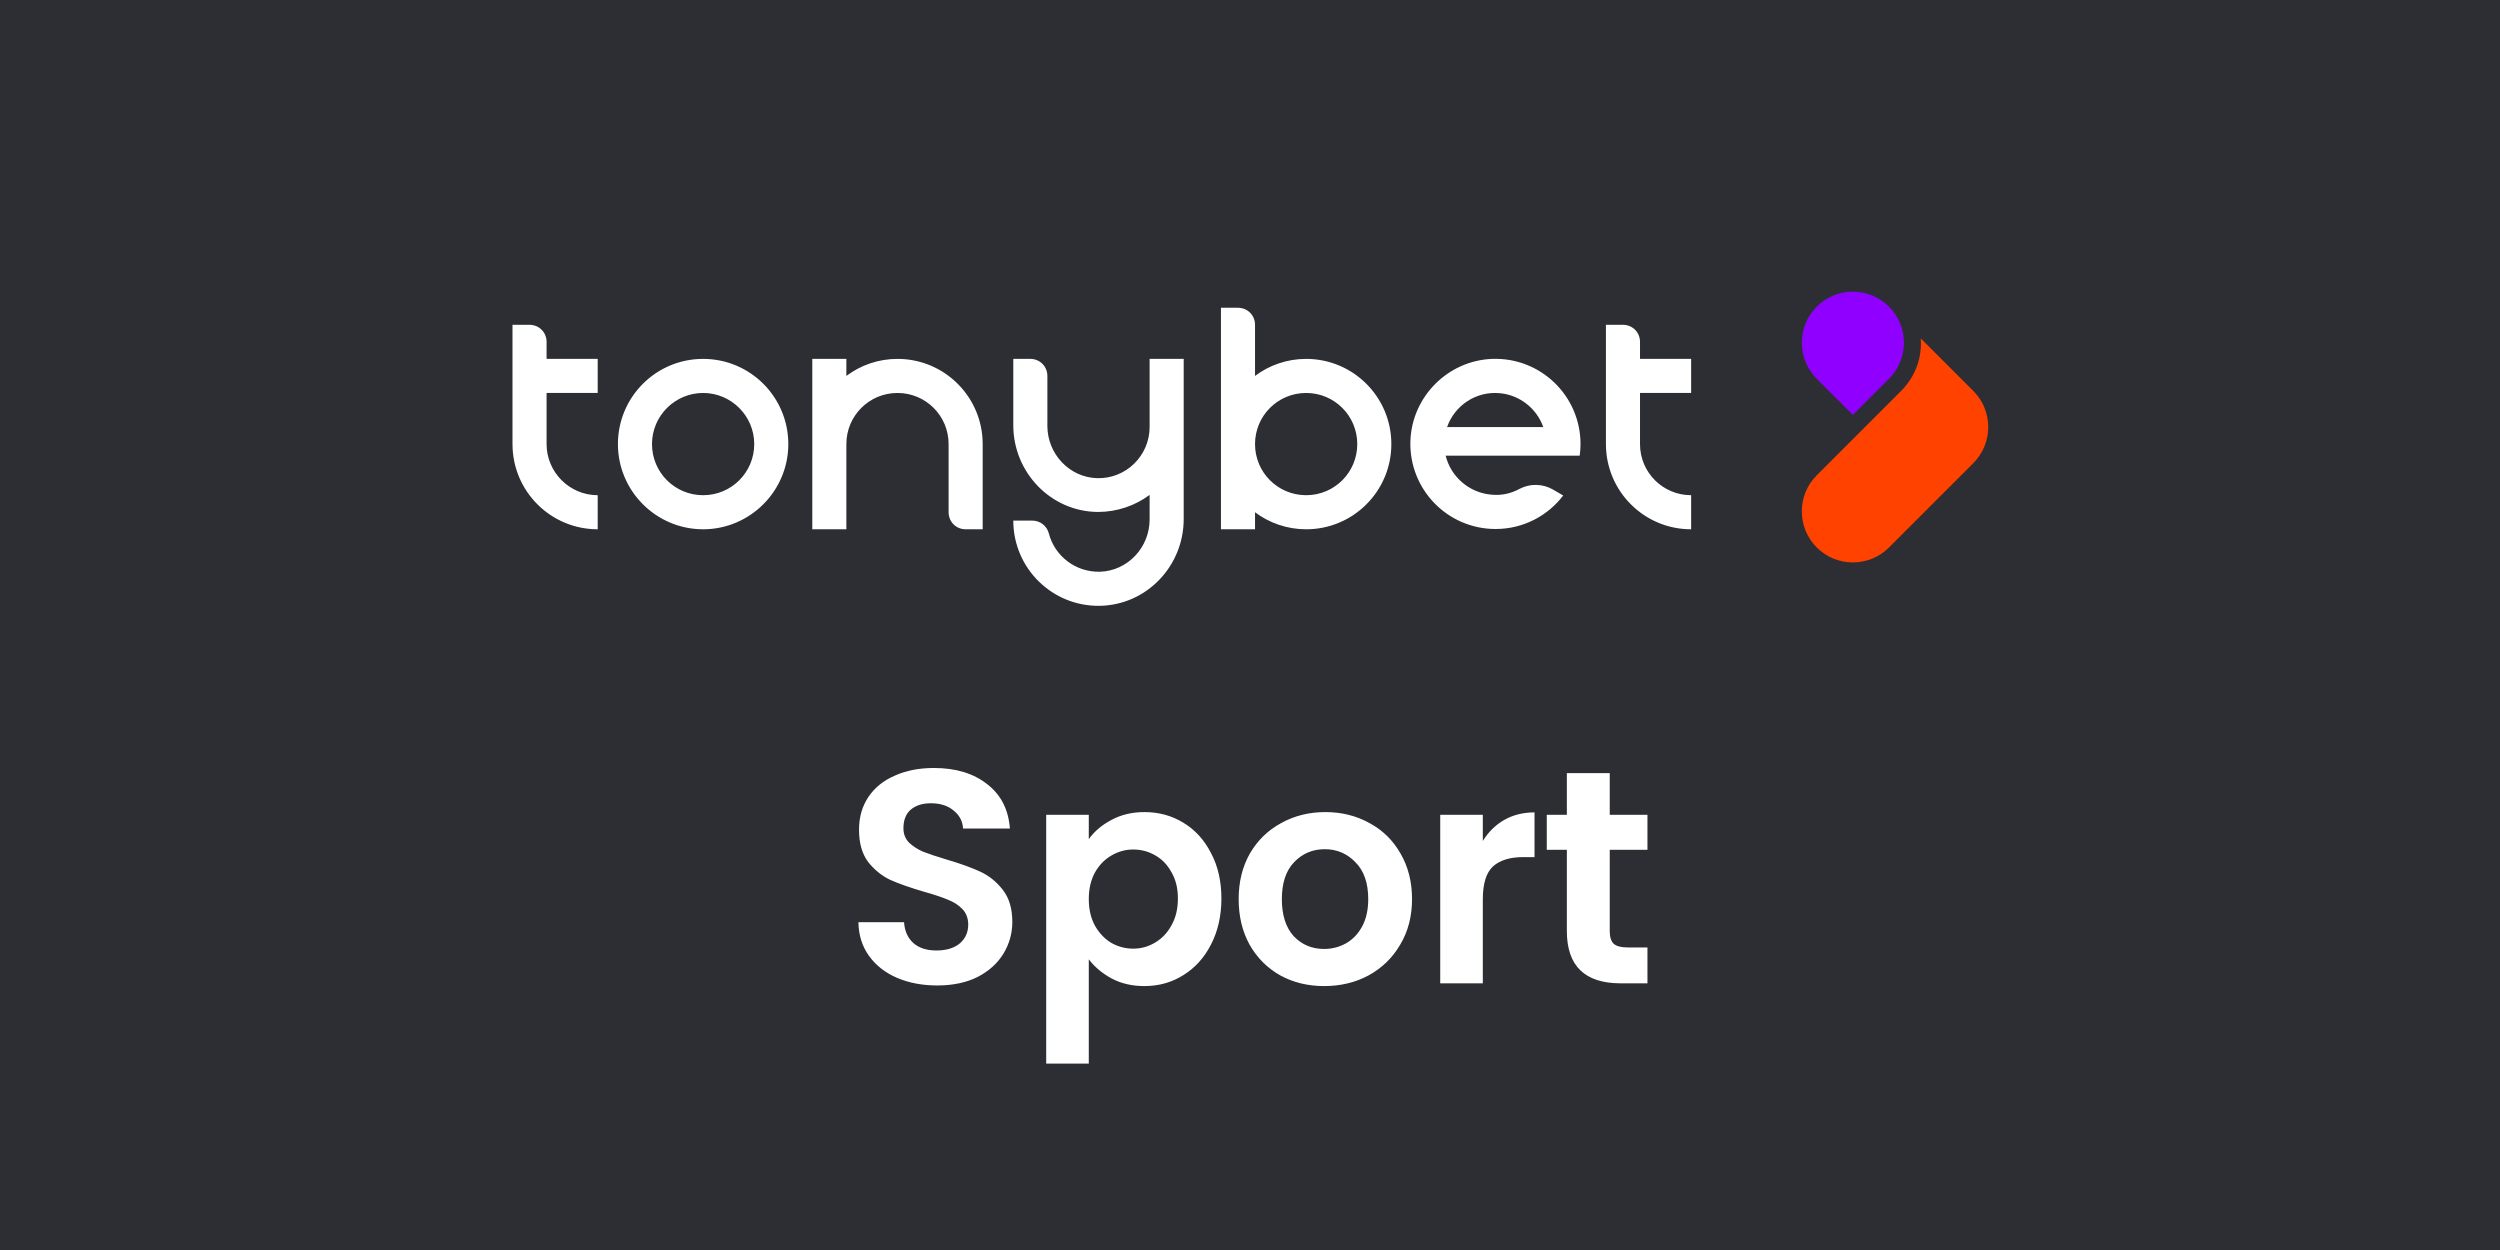 <svg width="600" height="300" viewBox="0 0 600 300" fill="none" xmlns="http://www.w3.org/2000/svg">
<rect width="600" height="300" fill="#2C2E33"/>
<path d="M224.927 236.511C221.374 236.511 218.162 235.903 215.291 234.686C212.468 233.469 210.23 231.717 208.575 229.43C206.92 227.143 206.069 224.442 206.02 221.327H216.97C217.116 223.42 217.846 225.074 219.16 226.291C220.523 227.508 222.372 228.116 224.708 228.116C227.093 228.116 228.966 227.556 230.329 226.437C231.692 225.269 232.373 223.76 232.373 221.911C232.373 220.402 231.911 219.161 230.986 218.188C230.061 217.215 228.893 216.46 227.482 215.925C226.119 215.341 224.221 214.708 221.788 214.027C218.479 213.054 215.778 212.105 213.685 211.18C211.641 210.207 209.865 208.771 208.356 206.873C206.896 204.926 206.166 202.347 206.166 199.135C206.166 196.118 206.92 193.49 208.429 191.251C209.938 189.012 212.055 187.309 214.78 186.141C217.505 184.924 220.62 184.316 224.124 184.316C229.38 184.316 233.638 185.606 236.899 188.185C240.208 190.716 242.033 194.268 242.374 198.843H231.132C231.035 197.091 230.28 195.655 228.869 194.536C227.506 193.368 225.681 192.784 223.394 192.784C221.399 192.784 219.793 193.295 218.576 194.317C217.408 195.339 216.824 196.823 216.824 198.77C216.824 200.133 217.262 201.276 218.138 202.201C219.063 203.077 220.182 203.807 221.496 204.391C222.859 204.926 224.757 205.559 227.19 206.289C230.499 207.262 233.2 208.236 235.293 209.209C237.386 210.182 239.186 211.642 240.695 213.589C242.204 215.536 242.958 218.091 242.958 221.254C242.958 223.979 242.252 226.51 240.841 228.846C239.43 231.182 237.361 233.056 234.636 234.467C231.911 235.83 228.674 236.511 224.927 236.511ZM261.308 201.398C262.622 199.549 264.423 198.016 266.71 196.799C269.046 195.534 271.699 194.901 274.667 194.901C278.123 194.901 281.237 195.753 284.011 197.456C286.834 199.159 289.048 201.593 290.654 204.756C292.309 207.871 293.136 211.496 293.136 215.633C293.136 219.77 292.309 223.444 290.654 226.656C289.048 229.819 286.834 232.277 284.011 234.029C281.237 235.781 278.123 236.657 274.667 236.657C271.699 236.657 269.071 236.049 266.783 234.832C264.545 233.615 262.72 232.082 261.308 230.233V255.272H251.088V195.558H261.308V201.398ZM282.697 215.633C282.697 213.2 282.186 211.107 281.164 209.355C280.191 207.554 278.877 206.192 277.222 205.267C275.616 204.342 273.864 203.88 271.966 203.88C270.117 203.88 268.365 204.367 266.71 205.34C265.104 206.265 263.79 207.627 262.768 209.428C261.795 211.229 261.308 213.346 261.308 215.779C261.308 218.212 261.795 220.329 262.768 222.13C263.79 223.931 265.104 225.318 266.71 226.291C268.365 227.216 270.117 227.678 271.966 227.678C273.864 227.678 275.616 227.191 277.222 226.218C278.877 225.245 280.191 223.858 281.164 222.057C282.186 220.256 282.697 218.115 282.697 215.633ZM317.791 236.657C313.898 236.657 310.394 235.805 307.279 234.102C304.164 232.35 301.707 229.892 299.906 226.729C298.154 223.566 297.278 219.916 297.278 215.779C297.278 211.642 298.178 207.992 299.979 204.829C301.828 201.666 304.335 199.232 307.498 197.529C310.661 195.777 314.19 194.901 318.083 194.901C321.976 194.901 325.505 195.777 328.668 197.529C331.831 199.232 334.313 201.666 336.114 204.829C337.963 207.992 338.888 211.642 338.888 215.779C338.888 219.916 337.939 223.566 336.041 226.729C334.192 229.892 331.661 232.35 328.449 234.102C325.286 235.805 321.733 236.657 317.791 236.657ZM317.791 227.751C319.64 227.751 321.368 227.313 322.974 226.437C324.629 225.512 325.943 224.15 326.916 222.349C327.889 220.548 328.376 218.358 328.376 215.779C328.376 211.934 327.354 208.99 325.31 206.946C323.315 204.853 320.857 203.807 317.937 203.807C315.017 203.807 312.559 204.853 310.564 206.946C308.617 208.99 307.644 211.934 307.644 215.779C307.644 219.624 308.593 222.592 310.491 224.685C312.438 226.729 314.871 227.751 317.791 227.751ZM355.875 201.836C357.189 199.695 358.892 198.016 360.985 196.799C363.126 195.582 365.559 194.974 368.285 194.974V205.705H365.584C362.372 205.705 359.938 206.459 358.284 207.968C356.678 209.477 355.875 212.105 355.875 215.852V236H345.655V195.558H355.875V201.836ZM386.337 203.953V223.517C386.337 224.88 386.654 225.877 387.286 226.51C387.968 227.094 389.087 227.386 390.644 227.386H395.389V236H388.965C380.351 236 376.044 231.815 376.044 223.444V203.953H371.226V195.558H376.044V185.557H386.337V195.558H395.389V203.953H386.337Z" fill="white"/>
<path d="M456.262 93.827C459.728 90.361 461.322 85.786 460.976 81.211L465.204 85.44L473.591 93.827C478.373 98.609 478.373 106.372 473.591 111.155L453.351 131.395C448.568 136.178 440.805 136.178 436.023 131.395C431.24 126.612 431.24 118.849 436.023 114.066L456.262 93.827Z" fill="#FF4200"/>
<path d="M453.351 73.587C458.134 78.37 458.134 86.133 453.351 90.915L444.687 99.58L436.023 90.915C431.24 86.133 431.24 78.37 436.023 73.587C440.805 68.804 448.568 68.804 453.351 73.587Z" fill="#8F00FF"/>
<path d="M168.747 86.133C157.449 86.133 148.3 95.282 148.3 106.581C148.3 117.879 157.518 127.028 168.747 127.028C179.976 127.028 189.195 117.879 189.195 106.581C189.195 95.282 180.046 86.133 168.747 86.133ZM168.747 118.849C161.955 118.849 156.479 113.373 156.479 106.581C156.479 99.788 162.024 94.312 168.747 94.312C175.471 94.312 181.016 99.788 181.016 106.581C181.016 113.373 175.54 118.849 168.747 118.849ZM313.475 86.133C308.9 86.133 304.603 87.658 301.207 90.222V77.954C301.207 75.666 299.404 73.864 297.117 73.864H293.028V127.028H301.207V122.939C304.603 125.503 308.9 127.028 313.475 127.028C324.773 127.028 333.923 117.879 333.923 106.581C333.923 95.282 324.773 86.133 313.475 86.133ZM313.475 118.849C306.682 118.849 301.207 113.373 301.207 106.581C301.207 99.788 306.682 94.312 313.475 94.312C320.268 94.312 325.744 99.788 325.744 106.581C325.744 113.373 320.268 118.849 313.475 118.849ZM275.907 86.133H284.086V124.602C284.086 135.831 275.214 145.188 263.985 145.396C252.548 145.604 243.191 136.386 243.191 124.949H247.765C249.637 124.949 251.231 126.196 251.716 127.999C253.103 133.405 258.093 137.356 263.985 137.217C270.639 137.009 275.907 131.395 275.907 124.672V118.78C272.441 121.344 268.144 122.869 263.5 122.869C252.202 122.8 243.191 113.373 243.191 102.075V86.133H247.28C249.568 86.133 251.37 87.935 251.37 90.222V102.214C251.37 108.868 256.568 114.552 263.292 114.76C270.223 114.968 275.907 109.353 275.907 102.491V86.133ZM235.843 106.581V127.028H231.754C229.466 127.028 227.664 125.226 227.664 122.939V106.581C227.664 99.788 222.189 94.312 215.396 94.312C208.603 94.312 203.127 99.788 203.127 106.581V127.028H194.948V86.133H203.127V90.222C206.524 87.658 210.821 86.133 215.396 86.133C226.694 86.133 235.843 95.282 235.843 106.581ZM143.448 118.849V127.028C132.149 127.028 123 117.879 123 106.581V77.954H127.09C129.377 77.954 131.179 79.756 131.179 82.043V86.133H143.448V94.312H131.179V106.581C131.179 113.304 136.655 118.849 143.448 118.849ZM393.602 94.312V106.581C393.602 113.373 399.078 118.849 405.871 118.849V127.028C394.573 127.028 385.423 117.879 385.423 106.581V77.954H389.513C391.8 77.954 393.602 79.756 393.602 82.043V86.133H405.871V94.312H393.602ZM379.116 109.422C379.254 108.521 379.324 107.551 379.324 106.581C379.324 95.005 369.758 85.717 358.114 86.133C347.508 86.549 338.913 95.144 338.498 105.749C338.082 117.394 347.37 126.959 358.945 126.959C365.599 126.959 371.491 123.77 375.165 118.918L372.669 117.463C370.243 116.077 367.194 116.007 364.698 117.324C362.688 118.433 360.332 118.988 357.836 118.71C352.568 118.225 348.202 114.413 346.954 109.353H379.116V109.422ZM360.124 94.381C364.837 94.866 368.857 98.124 370.382 102.491H347.301C349.103 97.362 354.232 93.757 360.124 94.381Z" fill="white"/>
</svg>
